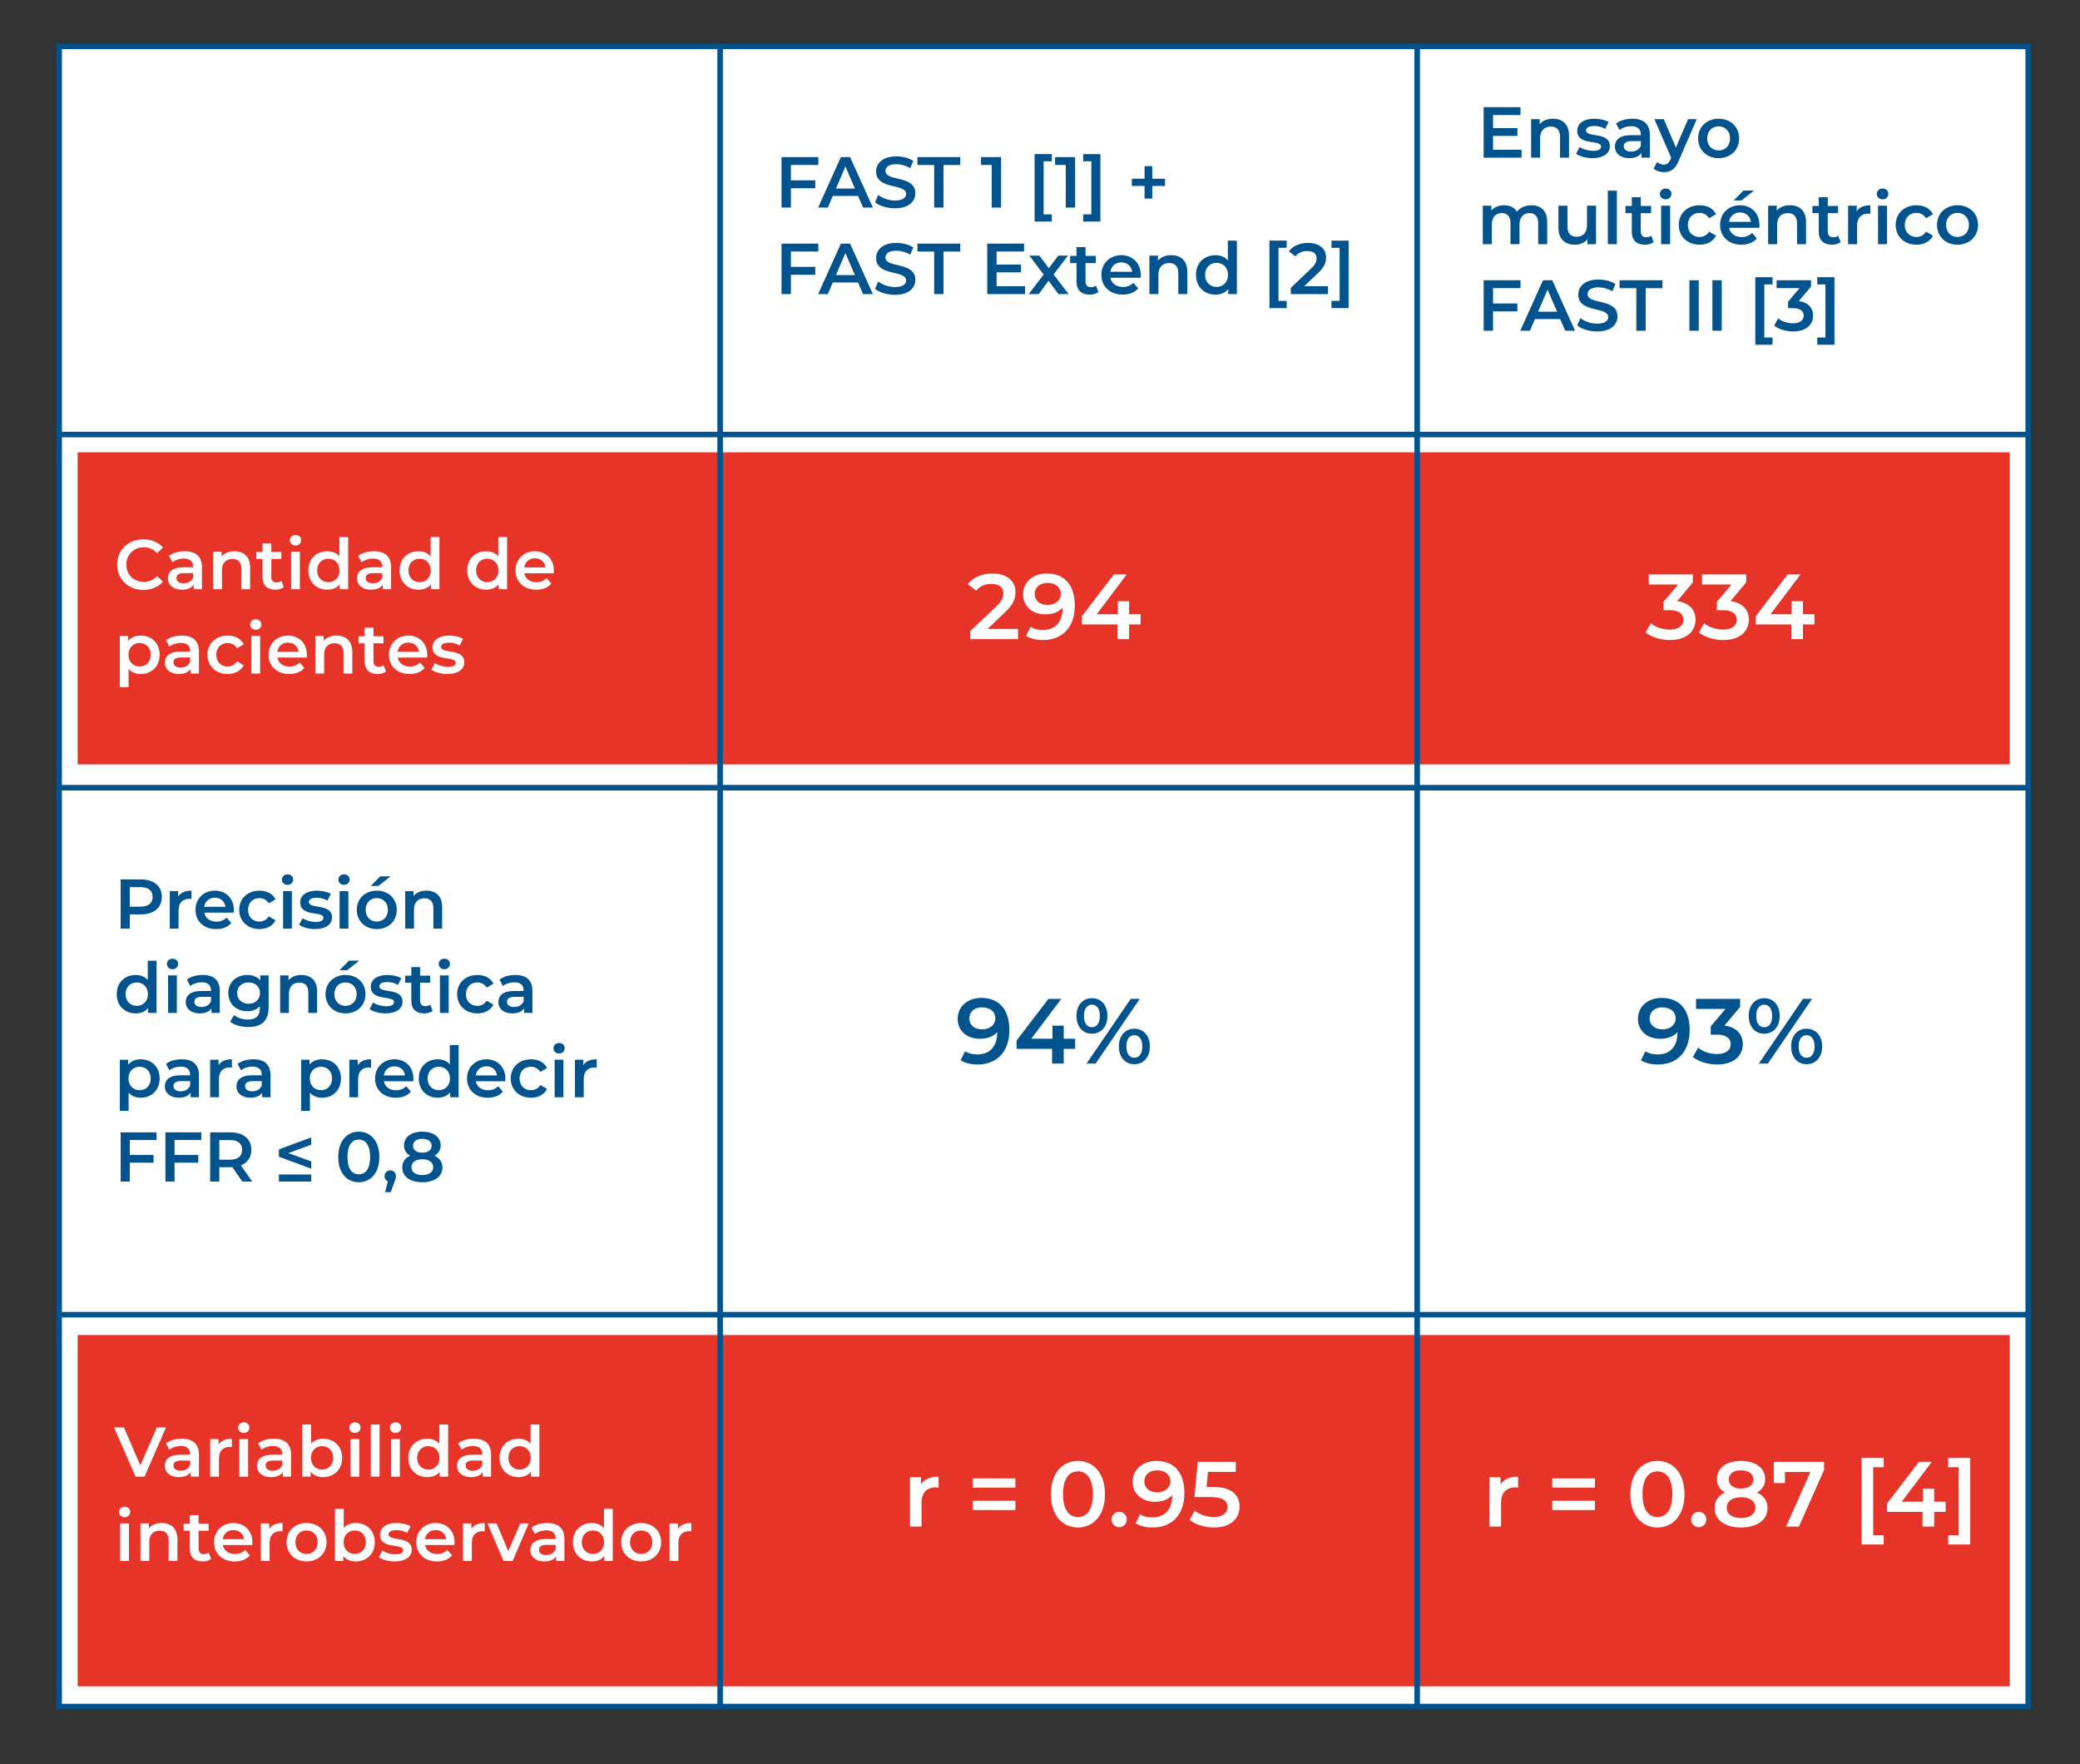 <?xml version="1.0" encoding="UTF-8"?>
<!-- Generator: Adobe Illustrator 27.3.1, SVG Export Plug-In . SVG Version: 6.00 Build 0)  -->
<svg xmlns="http://www.w3.org/2000/svg" xmlns:xlink="http://www.w3.org/1999/xlink" version="1.1" id="Layer_1" x="0px" y="0px" viewBox="0 0 1125 954" xml:space="preserve">
<rect x="0" y="0" width="1125" height="954" fill="#333333" stroke="none"/>
<g>
	<rect x="32" y="25.078" fill="#FFFFFF" stroke="#00538D" stroke-width="3" stroke-miterlimit="10" width="1065" height="897.843"></rect>
	<rect x="42" y="722" fill="#E63429" width="1045" height="190"></rect>
	<rect x="42" y="244.615" fill="#E63429" width="1045" height="168.77"></rect>
	<line fill="none" stroke="#00538D" stroke-width="3" stroke-miterlimit="10" x1="389.5" y1="25.5" x2="389.5" y2="922.5"></line>
	<line fill="none" stroke="#00538D" stroke-width="3" stroke-miterlimit="10" x1="766.5" y1="25.5" x2="766.5" y2="922.5"></line>
	<g>
		<g>
			<path fill="#00538D" d="M427.764,89.215v8.307h13.183v4.291h-13.183v10.452h-5.07V84.964h19.93v4.251H427.764z"></path>
			<path fill="#00538D" d="M464.074,105.946h-13.651l-2.691,6.318h-5.226l12.285-27.301h4.992l12.325,27.301h-5.304L464.074,105.946     z M462.396,101.968l-5.148-11.935l-5.109,11.935H462.396z"></path>
			<path fill="#00538D" d="M473.276,109.378l1.755-3.939c2.184,1.755,5.655,3.003,9.009,3.003c4.251,0,6.045-1.521,6.045-3.549     c0-5.89-16.225-2.028-16.225-12.168c0-4.407,3.51-8.151,10.999-8.151c3.276,0,6.708,0.858,9.087,2.418l-1.599,3.939     c-2.458-1.443-5.148-2.145-7.527-2.145c-4.212,0-5.928,1.638-5.928,3.705c0,5.812,16.186,2.028,16.186,12.052     c0,4.368-3.549,8.112-11.038,8.112C479.79,112.655,475.538,111.329,473.276,109.378z"></path>
			<path fill="#00538D" d="M505.256,89.254h-9.048v-4.29h23.167v4.29h-9.048v23.011h-5.07V89.254z"></path>
			<path fill="#00538D" d="M541.448,84.964v27.301h-5.07v-23.05h-5.772v-4.251H541.448z"></path>
			<path fill="#00538D" d="M559.582,83.326h9.321v3.9h-4.446v28.705h4.446v3.9h-9.321V83.326z"></path>
			<path fill="#00538D" d="M581.5,84.964v27.301h-5.07v-23.05h-5.772v-4.251H581.5z"></path>
			<path fill="#00538D" d="M585.867,119.831v-3.9h4.407V87.226h-4.407v-3.9h9.282v36.505H585.867z"></path>
			<path fill="#00538D" d="M630.132,100.564h-6.903v6.825h-4.173v-6.825h-6.903v-3.9h6.903v-6.825h4.173v6.825h6.903V100.564z"></path>
			<path fill="#00538D" d="M427.764,136.015v8.308h13.183v4.29h-13.183v10.452h-5.07v-27.301h19.93v4.251H427.764z"></path>
			<path fill="#00538D" d="M464.074,152.746h-13.651l-2.691,6.318h-5.226l12.285-27.301h4.992l12.325,27.301h-5.304L464.074,152.746     z M462.396,148.768l-5.148-11.934l-5.109,11.934H462.396z"></path>
			<path fill="#00538D" d="M473.276,156.179l1.755-3.939c2.184,1.755,5.655,3.003,9.009,3.003c4.251,0,6.045-1.521,6.045-3.549     c0-5.89-16.225-2.028-16.225-12.168c0-4.407,3.51-8.151,10.999-8.151c3.276,0,6.708,0.858,9.087,2.418l-1.599,3.939     c-2.458-1.443-5.148-2.145-7.527-2.145c-4.212,0-5.928,1.638-5.928,3.705c0,5.811,16.186,2.028,16.186,12.051     c0,4.368-3.549,8.112-11.038,8.112C479.79,159.454,475.538,158.129,473.276,156.179z"></path>
			<path fill="#00538D" d="M505.256,136.054h-9.048v-4.29h23.167v4.29h-9.048v23.011h-5.07V136.054z"></path>
			<path fill="#00538D" d="M554.436,154.813v4.251h-20.476v-27.301h19.93v4.251H539.03v7.099h13.183v4.173H539.03v7.527H554.436z"></path>
			<path fill="#00538D" d="M572.492,159.064l-5.344-7.215l-5.381,7.215h-5.382l8.112-10.569l-7.761-10.257h5.421l5.109,6.825     l5.109-6.825h5.266l-7.801,10.179l8.152,10.647H572.492z"></path>
			<path fill="#00538D" d="M594.098,157.934c-1.17,0.936-2.925,1.404-4.68,1.404c-4.563,0-7.176-2.419-7.176-7.021v-10.023h-3.433     v-3.9h3.433v-4.758h4.875v4.758h5.576v3.9h-5.576v9.906c0,2.028,1.014,3.12,2.886,3.12c1.015,0,1.989-0.273,2.729-0.858     L594.098,157.934z"></path>
			<path fill="#00538D" d="M616.914,150.211h-16.342c0.585,3.042,3.12,4.992,6.747,4.992c2.341,0,4.173-0.741,5.655-2.262     l2.613,3.003c-1.873,2.223-4.797,3.394-8.386,3.394c-6.981,0-11.505-4.485-11.505-10.687s4.562-10.647,10.764-10.647     c6.084,0,10.531,4.251,10.531,10.764C616.992,149.158,616.953,149.743,616.914,150.211z M600.533,146.974h11.817     c-0.39-3.003-2.69-5.069-5.89-5.069C603.303,141.904,601.001,143.932,600.533,146.974z"></path>
			<path fill="#00538D" d="M642.186,147.13v11.935h-4.875v-11.311c0-3.705-1.834-5.499-4.953-5.499     c-3.471,0-5.812,2.106-5.812,6.279v10.53h-4.875v-20.827h4.642v2.691c1.599-1.911,4.134-2.925,7.176-2.925     C638.48,138.004,642.186,140.851,642.186,147.13z"></path>
			<path fill="#00538D" d="M668.979,130.125v28.939h-4.68v-2.691c-1.639,1.989-4.057,2.965-6.904,2.965     c-6.045,0-10.53-4.213-10.53-10.687c0-6.475,4.485-10.647,10.53-10.647c2.691,0,5.07,0.897,6.709,2.808v-10.686H668.979z      M664.182,148.651c0-3.979-2.691-6.514-6.201-6.514c-3.511,0-6.201,2.535-6.201,6.514c0,3.978,2.69,6.513,6.201,6.513     C661.49,155.164,664.182,152.629,664.182,148.651z"></path>
			<path fill="#00538D" d="M686.604,130.125h9.322v3.9h-4.447v28.705h4.447v3.9h-9.322V130.125z"></path>
			<path fill="#00538D" d="M718.273,154.774v4.29h-20.125v-3.394l10.842-10.296c2.652-2.535,3.119-4.134,3.119-5.655     c0-2.496-1.715-3.939-5.068-3.939c-2.652,0-4.877,0.897-6.396,2.847l-3.549-2.73c2.105-2.847,5.889-4.524,10.373-4.524     c5.928,0,9.75,3.003,9.75,7.839c0,2.652-0.74,5.07-4.523,8.619l-7.293,6.942H718.273z"></path>
			<path fill="#00538D" d="M720.143,166.631v-3.9h4.408v-28.705h-4.408v-3.9h9.283v36.505H720.143z"></path>
		</g>
	</g>
	<g>
		<g>
			<path fill="#00538D" d="M822.94,81.014v4.251h-20.476V57.964h19.93v4.251h-14.859v7.099h13.183v4.173h-13.183v7.527H822.94z"></path>
			<path fill="#00538D" d="M848.642,73.33v11.935h-4.875V73.954c0-3.705-1.833-5.499-4.953-5.499c-3.472,0-5.812,2.106-5.812,6.279     v10.53h-4.875V64.438h4.641v2.691c1.6-1.911,4.135-2.925,7.177-2.925C844.937,64.204,848.642,67.051,848.642,73.33z"></path>
			<path fill="#00538D" d="M852.462,83.197l1.872-3.705c1.834,1.209,4.642,2.067,7.255,2.067c3.081,0,4.368-0.858,4.368-2.301     c0-3.979-12.871-0.234-12.871-8.542c0-3.938,3.55-6.513,9.166-6.513c2.769,0,5.928,0.663,7.8,1.794l-1.872,3.705     c-1.989-1.17-3.978-1.561-5.967-1.561c-2.964,0-4.368,0.976-4.368,2.341c0,4.212,12.87,0.468,12.87,8.619     c0,3.9-3.588,6.436-9.438,6.436C857.806,85.538,854.334,84.523,852.462,83.197z"></path>
			<path fill="#00538D" d="M892.36,73.058v12.207h-4.603v-2.535c-1.17,1.794-3.432,2.809-6.552,2.809     c-4.759,0-7.762-2.613-7.762-6.24c0-3.472,2.34-6.202,8.658-6.202h5.383v-0.312c0-2.847-1.717-4.524-5.188-4.524     c-2.34,0-4.759,0.78-6.318,2.067l-1.911-3.549c2.223-1.717,5.46-2.574,8.814-2.574C888.889,64.204,892.36,67.051,892.36,73.058z      M887.485,78.751v-2.418h-5.031c-3.315,0-4.213,1.248-4.213,2.77c0,1.755,1.482,2.886,3.979,2.886     C884.599,81.988,886.666,80.896,887.485,78.751z"></path>
			<path fill="#00538D" d="M917.71,64.438l-9.75,22.504c-1.911,4.72-4.563,6.162-8.034,6.162c-2.067,0-4.251-0.701-5.577-1.91     l1.95-3.589c0.936,0.897,2.262,1.443,3.588,1.443c1.716,0,2.73-0.819,3.666-2.886l0.352-0.819l-9.088-20.905h5.07l6.552,15.406     l6.592-15.406H917.71z"></path>
			<path fill="#00538D" d="M918.45,74.852c0-6.24,4.68-10.647,11.076-10.647c6.475,0,11.115,4.407,11.115,10.647     s-4.641,10.687-11.115,10.687C923.13,85.538,918.45,81.092,918.45,74.852z M935.728,74.852c0-3.979-2.652-6.514-6.201-6.514     c-3.51,0-6.162,2.535-6.162,6.514c0,3.978,2.652,6.513,6.162,6.513C933.075,81.364,935.728,78.829,935.728,74.852z"></path>
			<path fill="#00538D" d="M836.825,120.13v11.935h-4.875v-11.311c0-3.705-1.717-5.499-4.681-5.499c-3.198,0-5.421,2.106-5.421,6.24     v10.569h-4.875v-11.311c0-3.705-1.717-5.499-4.681-5.499c-3.237,0-5.421,2.106-5.421,6.24v10.569h-4.875v-20.827h4.641v2.652     c1.561-1.872,3.979-2.886,6.825-2.886c3.042,0,5.577,1.131,7.021,3.471c1.677-2.145,4.485-3.471,7.801-3.471     C833.314,111.004,836.825,113.851,836.825,120.13z"></path>
			<path fill="#00538D" d="M863.228,111.237v20.827h-4.642v-2.652c-1.56,1.911-4.017,2.926-6.708,2.926     c-5.343,0-8.971-2.926-8.971-9.205v-11.896h4.876v11.232c0,3.783,1.794,5.577,4.875,5.577c3.393,0,5.694-2.105,5.694-6.279     v-10.53H863.228z"></path>
			<path fill="#00538D" d="M869.623,103.125h4.875v28.939h-4.875V103.125z"></path>
			<path fill="#00538D" d="M894.426,130.934c-1.17,0.936-2.925,1.404-4.68,1.404c-4.563,0-7.177-2.419-7.177-7.021v-10.023h-3.432     v-3.9h3.432v-4.758h4.875v4.758h5.577v3.9h-5.577v9.906c0,2.028,1.015,3.12,2.887,3.12c1.014,0,1.988-0.273,2.729-0.858     L894.426,130.934z"></path>
			<path fill="#00538D" d="M897.779,104.881c0-1.639,1.326-2.926,3.12-2.926s3.12,1.209,3.12,2.809c0,1.716-1.287,3.042-3.12,3.042     C899.105,107.806,897.779,106.519,897.779,104.881z M898.442,111.237h4.875v20.827h-4.875V111.237z"></path>
			<path fill="#00538D" d="M907.996,121.651c0-6.24,4.681-10.647,11.271-10.647c4.057,0,7.294,1.677,8.893,4.836l-3.744,2.184     c-1.248-1.988-3.12-2.886-5.188-2.886c-3.588,0-6.317,2.496-6.317,6.514c0,4.056,2.729,6.513,6.317,6.513     c2.067,0,3.939-0.896,5.188-2.886l3.744,2.184c-1.599,3.12-4.836,4.876-8.893,4.876     C912.677,132.338,907.996,127.892,907.996,121.651z"></path>
			<path fill="#00538D" d="M951.561,123.211h-16.342c0.585,3.042,3.12,4.992,6.747,4.992c2.341,0,4.174-0.741,5.655-2.262     l2.613,3.003c-1.872,2.223-4.797,3.394-8.386,3.394c-6.98,0-11.505-4.485-11.505-10.687s4.563-10.647,10.765-10.647     c6.084,0,10.53,4.251,10.53,10.764C951.639,122.158,951.6,122.743,951.561,123.211z M935.18,119.974h11.817     c-0.39-3.003-2.69-5.069-5.889-5.069C937.949,114.904,935.647,116.932,935.18,119.974z M941.927,108.391h-4.212l5.266-5.344     h5.732L941.927,108.391z"></path>
			<path fill="#00538D" d="M976.832,120.13v11.935h-4.875v-11.311c0-3.705-1.833-5.499-4.953-5.499     c-3.471,0-5.812,2.106-5.812,6.279v10.53h-4.875v-20.827h4.642v2.691c1.599-1.911,4.134-2.925,7.176-2.925     C973.127,111.004,976.832,113.851,976.832,120.13z"></path>
			<path fill="#00538D" d="M995.552,130.934c-1.17,0.936-2.925,1.404-4.68,1.404c-4.563,0-7.177-2.419-7.177-7.021v-10.023h-3.432     v-3.9h3.432v-4.758h4.875v4.758h5.577v3.9h-5.577v9.906c0,2.028,1.015,3.12,2.887,3.12c1.014,0,1.988-0.273,2.729-0.858     L995.552,130.934z"></path>
			<path fill="#00538D" d="M1011.619,111.004v4.641c-0.429-0.078-0.779-0.117-1.131-0.117c-3.705,0-6.045,2.185-6.045,6.436v10.102     h-4.875v-20.827h4.641v3.042C1005.613,112.096,1008.148,111.004,1011.619,111.004z"></path>
			<path fill="#00538D" d="M1015.091,104.881c0-1.639,1.326-2.926,3.12-2.926s3.12,1.209,3.12,2.809c0,1.716-1.287,3.042-3.12,3.042     C1016.417,107.806,1015.091,106.519,1015.091,104.881z M1015.754,111.237h4.875v20.827h-4.875V111.237z"></path>
			<path fill="#00538D" d="M1025.308,121.651c0-6.24,4.681-10.647,11.271-10.647c4.057,0,7.294,1.677,8.893,4.836l-3.744,2.184     c-1.248-1.988-3.12-2.886-5.188-2.886c-3.588,0-6.317,2.496-6.317,6.514c0,4.056,2.729,6.513,6.317,6.513     c2.067,0,3.939-0.896,5.188-2.886l3.744,2.184c-1.599,3.12-4.836,4.876-8.893,4.876     C1029.988,132.338,1025.308,127.892,1025.308,121.651z"></path>
			<path fill="#00538D" d="M1047.654,121.651c0-6.24,4.681-10.647,11.077-10.647c6.474,0,11.115,4.407,11.115,10.647     s-4.642,10.687-11.115,10.687C1052.335,132.338,1047.654,127.892,1047.654,121.651z M1064.933,121.651     c0-3.979-2.652-6.514-6.201-6.514c-3.511,0-6.162,2.535-6.162,6.514c0,3.978,2.651,6.513,6.162,6.513     C1062.28,128.164,1064.933,125.629,1064.933,121.651z"></path>
			<path fill="#00538D" d="M807.535,155.814v8.308h13.183v4.29h-13.183v10.452h-5.07v-27.301h19.93v4.251H807.535z"></path>
			<path fill="#00538D" d="M843.845,172.546h-13.651l-2.69,6.318h-5.227l12.285-27.301h4.992l12.325,27.301h-5.305L843.845,172.546z      M842.167,168.568l-5.148-11.935l-5.108,11.935H842.167z"></path>
			<path fill="#00538D" d="M853.047,175.979l1.755-3.939c2.185,1.755,5.655,3.003,9.01,3.003c4.251,0,6.045-1.521,6.045-3.549     c0-5.89-16.225-2.028-16.225-12.169c0-4.407,3.511-8.151,10.999-8.151c3.275,0,6.708,0.858,9.087,2.419l-1.599,3.938     c-2.458-1.442-5.148-2.145-7.527-2.145c-4.213,0-5.929,1.638-5.929,3.705c0,5.811,16.186,2.027,16.186,12.051     c0,4.368-3.549,8.112-11.037,8.112C859.561,179.254,855.309,177.928,853.047,175.979z"></path>
			<path fill="#00538D" d="M885.027,155.854h-9.048v-4.29h23.166v4.29h-9.048v23.011h-5.07V155.854z"></path>
			<path fill="#00538D" d="M913.73,151.563h5.07v27.301h-5.07V151.563z"></path>
			<path fill="#00538D" d="M926.171,151.563h5.07v27.301h-5.07V151.563z"></path>
			<path fill="#00538D" d="M949.375,149.925h9.321v3.9h-4.446v28.705h4.446v3.9h-9.321V149.925z"></path>
			<path fill="#00538D" d="M980.652,170.674c0,4.603-3.471,8.58-10.803,8.58c-3.861,0-7.723-1.17-10.258-3.159l2.185-3.938     c1.95,1.638,4.914,2.69,7.995,2.69c3.627,0,5.772-1.599,5.772-4.134c0-2.457-1.794-4.056-5.929-4.056h-2.496v-3.472l6.201-7.371     h-12.402v-4.251h18.604v3.393l-6.63,7.879C978.04,163.498,980.652,166.579,980.652,170.674z"></path>
			<path fill="#00538D" d="M982.913,186.431v-3.9h4.407v-28.705h-4.407v-3.9h9.282v36.506H982.913z"></path>
		</g>
	</g>
	<line fill="#FFFFFF" stroke="#00538D" stroke-width="3" stroke-miterlimit="10" x1="32" y1="235" x2="1097" y2="235"></line>
	<g>
		<g>
			<path fill="#FFFFFF" d="M63.365,305.35c0-7.941,6.079-13.678,14.248-13.678c4.332,0,8.055,1.558,10.525,4.445l-3.192,3.001     c-1.938-2.089-4.331-3.115-7.105-3.115c-5.509,0-9.499,3.875-9.499,9.347s3.99,9.347,9.499,9.347     c2.774,0,5.167-1.026,7.105-3.154l3.192,3.04c-2.47,2.888-6.193,4.445-10.562,4.445C69.444,319.027,63.365,313.29,63.365,305.35z     "></path>
			<path fill="#FFFFFF" d="M109.228,306.755v11.892h-4.483v-2.47c-1.14,1.748-3.344,2.735-6.383,2.735     c-4.635,0-7.561-2.545-7.561-6.079c0-3.382,2.28-6.042,8.435-6.042h5.243v-0.304c0-2.773-1.671-4.407-5.053-4.407     c-2.28,0-4.635,0.76-6.155,2.014l-1.862-3.458c2.166-1.672,5.319-2.508,8.586-2.508     C105.846,298.13,109.228,300.904,109.228,306.755z M104.479,312.302v-2.355h-4.901c-3.229,0-4.103,1.216-4.103,2.698     c0,1.709,1.444,2.812,3.875,2.812C101.667,315.456,103.681,314.392,104.479,312.302z"></path>
			<path fill="#FFFFFF" d="M135.295,307.021v11.626h-4.75v-11.019c0-3.609-1.786-5.357-4.825-5.357     c-3.381,0-5.661,2.052-5.661,6.117v10.258h-4.749v-20.289h4.521v2.622c1.558-1.862,4.027-2.85,6.991-2.85     C131.686,298.13,135.295,300.904,135.295,307.021z"></path>
			<path fill="#FFFFFF" d="M153.536,317.546c-1.14,0.911-2.849,1.367-4.559,1.367c-4.445,0-6.991-2.355-6.991-6.839v-9.764h-3.343     v-3.8h3.343v-4.635h4.75v4.635h5.433v3.8h-5.433v9.65c0,1.976,0.988,3.04,2.812,3.04c0.988,0,1.938-0.266,2.66-0.836     L153.536,317.546z"></path>
			<path fill="#FFFFFF" d="M156.806,292.166c0-1.596,1.292-2.85,3.04-2.85c1.748,0,3.04,1.178,3.04,2.735     c0,1.672-1.254,2.964-3.04,2.964C158.098,295.015,156.806,293.761,156.806,292.166z M157.452,298.358h4.749v20.289h-4.749     V298.358z"></path>
			<path fill="#FFFFFF" d="M188.305,290.456v28.192h-4.56v-2.622c-1.596,1.938-3.951,2.888-6.725,2.888     c-5.889,0-10.258-4.103-10.258-10.41s4.369-10.373,10.258-10.373c2.622,0,4.939,0.874,6.535,2.736v-10.411H188.305z      M183.631,308.503c0-3.875-2.622-6.345-6.042-6.345c-3.419,0-6.041,2.47-6.041,6.345s2.622,6.345,6.041,6.345     C181.01,314.848,183.631,312.378,183.631,308.503z"></path>
			<path fill="#FFFFFF" d="M211.523,306.755v11.892h-4.483v-2.47c-1.14,1.748-3.344,2.735-6.383,2.735     c-4.635,0-7.561-2.545-7.561-6.079c0-3.382,2.28-6.042,8.435-6.042h5.243v-0.304c0-2.773-1.671-4.407-5.053-4.407     c-2.28,0-4.635,0.76-6.155,2.014l-1.862-3.458c2.166-1.672,5.319-2.508,8.586-2.508     C208.141,298.13,211.523,300.904,211.523,306.755z M206.773,312.302v-2.355h-4.901c-3.229,0-4.103,1.216-4.103,2.698     c0,1.709,1.444,2.812,3.875,2.812C203.962,315.456,205.976,314.392,206.773,312.302z"></path>
			<path fill="#FFFFFF" d="M237.666,290.456v28.192h-4.56v-2.622c-1.596,1.938-3.951,2.888-6.725,2.888     c-5.889,0-10.258-4.103-10.258-10.41s4.369-10.373,10.258-10.373c2.622,0,4.939,0.874,6.535,2.736v-10.411H237.666z      M232.993,308.503c0-3.875-2.622-6.345-6.042-6.345c-3.419,0-6.041,2.47-6.041,6.345s2.622,6.345,6.041,6.345     C230.371,314.848,232.993,312.378,232.993,308.503z"></path>
			<path fill="#FFFFFF" d="M274.259,290.456v28.192h-4.56v-2.622c-1.596,1.938-3.951,2.888-6.725,2.888     c-5.889,0-10.258-4.103-10.258-10.41s4.369-10.373,10.258-10.373c2.622,0,4.939,0.874,6.535,2.736v-10.411H274.259z      M269.586,308.503c0-3.875-2.622-6.345-6.042-6.345c-3.419,0-6.041,2.47-6.041,6.345s2.622,6.345,6.041,6.345     C266.964,314.848,269.586,312.378,269.586,308.503z"></path>
			<path fill="#FFFFFF" d="M299.491,310.023h-15.92c0.57,2.963,3.04,4.863,6.573,4.863c2.28,0,4.065-0.722,5.509-2.204l2.545,2.925     c-1.824,2.166-4.673,3.306-8.168,3.306c-6.801,0-11.208-4.369-11.208-10.41s4.445-10.373,10.486-10.373     c5.927,0,10.258,4.142,10.258,10.487C299.567,308.997,299.529,309.567,299.491,310.023z M283.534,306.869h11.512     c-0.38-2.925-2.622-4.939-5.737-4.939C286.231,301.93,283.989,303.906,283.534,306.869z"></path>
			<path fill="#FFFFFF" d="M86.351,354.103c0,6.307-4.369,10.41-10.296,10.41c-2.583,0-4.863-0.874-6.497-2.735v9.841h-4.749v-27.66     h4.521v2.659c1.596-1.938,3.952-2.887,6.725-2.887C81.982,343.73,86.351,347.834,86.351,354.103z M81.526,354.103     c0-3.875-2.583-6.345-6.003-6.345s-6.041,2.47-6.041,6.345s2.622,6.345,6.041,6.345S81.526,357.978,81.526,354.103z"></path>
			<path fill="#FFFFFF" d="M107.594,352.354v11.893h-4.483v-2.47c-1.14,1.748-3.344,2.735-6.383,2.735     c-4.635,0-7.561-2.545-7.561-6.079c0-3.381,2.28-6.041,8.435-6.041h5.243v-0.304c0-2.773-1.671-4.407-5.053-4.407     c-2.28,0-4.635,0.76-6.155,2.014l-1.862-3.458c2.166-1.671,5.319-2.507,8.586-2.507     C104.212,343.73,107.594,346.504,107.594,352.354z M102.845,357.902v-2.356h-4.901c-3.229,0-4.103,1.216-4.103,2.698     c0,1.71,1.444,2.812,3.875,2.812C100.033,361.056,102.047,359.992,102.845,357.902z"></path>
			<path fill="#FFFFFF" d="M112.194,354.103c0-6.079,4.559-10.372,10.98-10.372c3.951,0,7.105,1.634,8.663,4.711l-3.647,2.128     c-1.216-1.938-3.04-2.812-5.053-2.812c-3.496,0-6.155,2.432-6.155,6.345c0,3.951,2.66,6.345,6.155,6.345     c2.014,0,3.837-0.873,5.053-2.812l3.647,2.128c-1.558,3.04-4.711,4.749-8.663,4.749     C116.753,364.513,112.194,360.182,112.194,354.103z"></path>
			<path fill="#FFFFFF" d="M135.298,337.765c0-1.596,1.292-2.85,3.04-2.85c1.748,0,3.04,1.178,3.04,2.736     c0,1.671-1.254,2.963-3.04,2.963C136.589,340.614,135.298,339.36,135.298,337.765z M135.944,343.958h4.749v20.289h-4.749V343.958     z"></path>
			<path fill="#FFFFFF" d="M165.922,355.622h-15.92c0.57,2.964,3.04,4.863,6.573,4.863c2.28,0,4.065-0.722,5.509-2.203l2.545,2.925     c-1.824,2.166-4.673,3.306-8.168,3.306c-6.801,0-11.208-4.369-11.208-10.41s4.445-10.372,10.486-10.372     c5.927,0,10.259,4.141,10.259,10.486C165.999,354.597,165.96,355.166,165.922,355.622z M149.965,352.469h11.512     c-0.38-2.926-2.622-4.939-5.737-4.939C152.662,347.529,150.42,349.505,149.965,352.469z"></path>
			<path fill="#FFFFFF" d="M190.546,352.621v11.626h-4.75v-11.019c0-3.609-1.786-5.357-4.825-5.357     c-3.381,0-5.661,2.052-5.661,6.117v10.259h-4.749v-20.289h4.521v2.622c1.558-1.862,4.027-2.85,6.991-2.85     C186.937,343.73,190.546,346.504,190.546,352.621z"></path>
			<path fill="#FFFFFF" d="M208.787,363.146c-1.14,0.911-2.85,1.367-4.559,1.367c-4.445,0-6.991-2.355-6.991-6.839v-9.765h-3.343     v-3.799h3.343v-4.636h4.75v4.636h5.433v3.799h-5.433v9.651c0,1.976,0.988,3.039,2.812,3.039c0.988,0,1.938-0.266,2.66-0.836     L208.787,363.146z"></path>
			<path fill="#FFFFFF" d="M231.016,355.622h-15.92c0.57,2.964,3.04,4.863,6.573,4.863c2.28,0,4.065-0.722,5.509-2.203l2.545,2.925     c-1.824,2.166-4.673,3.306-8.168,3.306c-6.801,0-11.208-4.369-11.208-10.41s4.445-10.372,10.486-10.372     c5.927,0,10.259,4.141,10.259,10.486C231.092,354.597,231.054,355.166,231.016,355.622z M215.059,352.469h11.512     c-0.38-2.926-2.622-4.939-5.737-4.939C217.756,347.529,215.514,349.505,215.059,352.469z"></path>
			<path fill="#FFFFFF" d="M233.337,362.233l1.824-3.609c1.786,1.178,4.521,2.014,7.067,2.014c3.001,0,4.255-0.836,4.255-2.242     c0-3.875-12.538-0.228-12.538-8.32c0-3.838,3.458-6.345,8.929-6.345c2.698,0,5.775,0.646,7.599,1.747l-1.823,3.609     c-1.938-1.14-3.875-1.52-5.813-1.52c-2.888,0-4.255,0.95-4.255,2.28c0,4.103,12.538,0.455,12.538,8.396     c0,3.799-3.495,6.269-9.194,6.269C238.542,364.513,235.161,363.525,233.337,362.233z"></path>
		</g>
	</g>
	<line fill="#FFFFFF" stroke="#00538D" stroke-width="3" stroke-miterlimit="10" x1="32" y1="426" x2="1097" y2="426"></line>
	<g>
		<g>
			<path fill="#00538D" d="M87.529,485.061c0,5.851-4.331,9.46-11.322,9.46h-6.003v7.675h-4.939V475.6h10.942     C83.198,475.6,87.529,479.172,87.529,485.061z M82.552,485.061c0-3.344-2.242-5.281-6.573-5.281h-5.775v10.562h5.775     C80.31,490.342,82.552,488.404,82.552,485.061z"></path>
			<path fill="#00538D" d="M103.567,481.679v4.521c-0.418-0.076-0.76-0.114-1.102-0.114c-3.609,0-5.889,2.127-5.889,6.269v9.84     h-4.749v-20.289h4.521v2.964C97.716,482.743,100.185,481.679,103.567,481.679z"></path>
			<path fill="#00538D" d="M126.404,493.572h-15.92c0.57,2.963,3.04,4.863,6.573,4.863c2.28,0,4.065-0.722,5.509-2.204l2.545,2.926     c-1.824,2.166-4.673,3.306-8.168,3.306c-6.801,0-11.208-4.37-11.208-10.411s4.445-10.373,10.486-10.373     c5.927,0,10.259,4.142,10.259,10.487C126.48,492.546,126.442,493.116,126.404,493.572z M110.446,490.418h11.512     c-0.38-2.925-2.622-4.939-5.737-4.939C113.144,485.479,110.902,487.455,110.446,490.418z"></path>
			<path fill="#00538D" d="M129.371,492.052c0-6.079,4.559-10.373,10.98-10.373c3.951,0,7.105,1.634,8.663,4.711l-3.647,2.128     c-1.216-1.938-3.04-2.812-5.053-2.812c-3.496,0-6.155,2.432-6.155,6.345c0,3.952,2.66,6.345,6.155,6.345     c2.014,0,3.837-0.874,5.053-2.812l3.647,2.127c-1.558,3.04-4.711,4.75-8.663,4.75     C133.93,502.462,129.371,498.131,129.371,492.052z"></path>
			<path fill="#00538D" d="M152.474,475.714c0-1.596,1.292-2.85,3.04-2.85c1.748,0,3.04,1.178,3.04,2.735     c0,1.672-1.254,2.964-3.04,2.964C153.766,478.564,152.474,477.31,152.474,475.714z M153.12,481.907h4.749v20.289h-4.749V481.907z     "></path>
			<path fill="#00538D" d="M161.784,500.183l1.824-3.609c1.786,1.178,4.521,2.014,7.067,2.014c3.001,0,4.255-0.836,4.255-2.242     c0-3.875-12.538-0.228-12.538-8.321c0-3.837,3.458-6.345,8.929-6.345c2.698,0,5.775,0.646,7.599,1.748l-1.824,3.609     c-1.938-1.14-3.875-1.52-5.813-1.52c-2.888,0-4.255,0.95-4.255,2.28c0,4.104,12.538,0.456,12.538,8.397     c0,3.799-3.495,6.269-9.194,6.269C166.989,502.462,163.607,501.475,161.784,500.183z"></path>
			<path fill="#00538D" d="M183.026,475.714c0-1.596,1.292-2.85,3.04-2.85c1.748,0,3.04,1.178,3.04,2.735     c0,1.672-1.254,2.964-3.04,2.964C184.317,478.564,183.026,477.31,183.026,475.714z M183.672,481.907h4.749v20.289h-4.749V481.907     z"></path>
			<path fill="#00538D" d="M192.981,492.052c0-6.079,4.559-10.373,10.791-10.373c6.307,0,10.828,4.293,10.828,10.373     s-4.521,10.411-10.828,10.411C197.541,502.462,192.981,498.131,192.981,492.052z M209.813,492.052     c0-3.875-2.583-6.345-6.041-6.345c-3.42,0-6.003,2.47-6.003,6.345s2.583,6.345,6.003,6.345     C207.229,498.397,209.813,495.927,209.813,492.052z M205.671,473.929h5.585l-6.611,5.205h-4.103L205.671,473.929z"></path>
			<path fill="#00538D" d="M239.147,490.57v11.626h-4.75v-11.019c0-3.609-1.786-5.357-4.825-5.357c-3.381,0-5.661,2.052-5.661,6.117     v10.258h-4.749v-20.289h4.521v2.622c1.558-1.862,4.027-2.85,6.991-2.85C235.538,481.679,239.147,484.453,239.147,490.57z"></path>
			<path fill="#00538D" d="M84.68,519.604v28.192h-4.56v-2.622c-1.596,1.938-3.951,2.888-6.725,2.888     c-5.889,0-10.258-4.104-10.258-10.41s4.369-10.373,10.258-10.373c2.622,0,4.939,0.874,6.535,2.736v-10.411H84.68z      M80.006,537.651c0-3.875-2.622-6.345-6.042-6.345c-3.419,0-6.041,2.47-6.041,6.345s2.622,6.345,6.041,6.345     C77.385,543.996,80.006,541.526,80.006,537.651z"></path>
			<path fill="#00538D" d="M90.269,521.314c0-1.596,1.292-2.85,3.04-2.85c1.748,0,3.04,1.178,3.04,2.735     c0,1.672-1.254,2.964-3.04,2.964C91.56,524.164,90.269,522.91,90.269,521.314z M90.915,527.507h4.749v20.289h-4.749V527.507z"></path>
			<path fill="#00538D" d="M118.879,535.903v11.893h-4.483v-2.47c-1.14,1.748-3.344,2.735-6.383,2.735     c-4.635,0-7.561-2.545-7.561-6.079c0-3.381,2.28-6.041,8.435-6.041h5.243v-0.304c0-2.773-1.671-4.407-5.053-4.407     c-2.28,0-4.635,0.76-6.155,2.014l-1.862-3.458c2.166-1.672,5.319-2.508,8.586-2.508     C115.498,527.279,118.879,530.053,118.879,535.903z M114.13,541.451v-2.356h-4.901c-3.229,0-4.103,1.216-4.103,2.698     c0,1.71,1.444,2.812,3.875,2.812C111.318,544.604,113.332,543.541,114.13,541.451z"></path>
			<path fill="#00538D" d="M145.288,527.507v17.212c0,7.37-3.837,10.714-10.942,10.714c-3.799,0-7.561-0.987-9.878-2.888     l2.128-3.571c1.786,1.481,4.673,2.432,7.485,2.432c4.483,0,6.459-2.052,6.459-6.155v-1.063c-1.672,1.823-4.065,2.697-6.801,2.697     c-5.813,0-10.258-3.951-10.258-9.84c0-5.89,4.445-9.765,10.258-9.765c2.85,0,5.357,0.912,7.029,2.926v-2.698H145.288z      M140.615,537.044c0-3.42-2.583-5.737-6.155-5.737c-3.61,0-6.193,2.317-6.193,5.737c0,3.457,2.583,5.812,6.193,5.812     C138.031,542.856,140.615,540.501,140.615,537.044z"></path>
			<path fill="#00538D" d="M171.508,536.17v11.626h-4.75v-11.019c0-3.609-1.786-5.357-4.825-5.357c-3.381,0-5.661,2.052-5.661,6.117     v10.259h-4.749v-20.289h4.521v2.622c1.558-1.862,4.027-2.85,6.991-2.85C167.898,527.279,171.508,530.053,171.508,536.17z"></path>
			<path fill="#00538D" d="M176.07,537.651c0-6.079,4.559-10.373,10.791-10.373c6.307,0,10.828,4.293,10.828,10.373     s-4.521,10.41-10.828,10.41C180.629,548.062,176.07,543.73,176.07,537.651z M192.902,537.651c0-3.875-2.583-6.345-6.041-6.345     c-3.42,0-6.003,2.47-6.003,6.345s2.583,6.345,6.003,6.345C190.318,543.996,192.902,541.526,192.902,537.651z M188.76,519.528     h5.585l-6.611,5.205h-4.103L188.76,519.528z"></path>
			<path fill="#00538D" d="M199.934,545.782l1.824-3.609c1.786,1.178,4.521,2.014,7.067,2.014c3.001,0,4.255-0.836,4.255-2.242     c0-3.875-12.538-0.228-12.538-8.32c0-3.837,3.458-6.345,8.929-6.345c2.698,0,5.775,0.646,7.599,1.748l-1.824,3.609     c-1.938-1.14-3.875-1.52-5.813-1.52c-2.888,0-4.255,0.95-4.255,2.28c0,4.103,12.538,0.455,12.538,8.396     c0,3.799-3.495,6.269-9.194,6.269C205.139,548.062,201.758,547.074,199.934,545.782z"></path>
			<path fill="#00538D" d="M234.018,546.694c-1.14,0.911-2.849,1.367-4.559,1.367c-4.445,0-6.991-2.355-6.991-6.839v-9.765h-3.343     v-3.799h3.343v-4.635h4.75v4.635h5.433v3.799h-5.433v9.651c0,1.976,0.988,3.039,2.812,3.039c0.988,0,1.938-0.266,2.66-0.836     L234.018,546.694z"></path>
			<path fill="#00538D" d="M237.288,521.314c0-1.596,1.292-2.85,3.04-2.85c1.748,0,3.04,1.178,3.04,2.735     c0,1.672-1.254,2.964-3.04,2.964C238.579,524.164,237.288,522.91,237.288,521.314z M237.934,527.507h4.749v20.289h-4.749V527.507     z"></path>
			<path fill="#00538D" d="M247.243,537.651c0-6.079,4.559-10.373,10.98-10.373c3.951,0,7.105,1.634,8.663,4.711l-3.647,2.128     c-1.216-1.938-3.04-2.812-5.053-2.812c-3.496,0-6.155,2.432-6.155,6.345c0,3.951,2.66,6.345,6.155,6.345     c2.014,0,3.837-0.873,5.053-2.812l3.647,2.128c-1.558,3.04-4.711,4.749-8.663,4.749     C251.802,548.062,247.243,543.73,247.243,537.651z"></path>
			<path fill="#00538D" d="M287.977,535.903v11.893h-4.483v-2.47c-1.14,1.748-3.344,2.735-6.383,2.735     c-4.635,0-7.561-2.545-7.561-6.079c0-3.381,2.279-6.041,8.435-6.041h5.243v-0.304c0-2.773-1.672-4.407-5.053-4.407     c-2.28,0-4.635,0.76-6.155,2.014l-1.862-3.458c2.166-1.672,5.319-2.508,8.586-2.508     C284.595,527.279,287.977,530.053,287.977,535.903z M283.227,541.451v-2.356h-4.901c-3.229,0-4.103,1.216-4.103,2.698     c0,1.71,1.444,2.812,3.875,2.812C280.416,544.604,282.429,543.541,283.227,541.451z"></path>
			<path fill="#00538D" d="M86.351,583.252c0,6.307-4.369,10.41-10.296,10.41c-2.583,0-4.863-0.873-6.497-2.735v9.841h-4.749v-27.66     h4.521v2.66c1.596-1.938,3.952-2.888,6.725-2.888C81.982,572.88,86.351,576.982,86.351,583.252z M81.526,583.252     c0-3.875-2.583-6.345-6.003-6.345s-6.041,2.47-6.041,6.345s2.622,6.345,6.041,6.345S81.526,587.127,81.526,583.252z"></path>
			<path fill="#00538D" d="M107.594,581.504v11.893h-4.483v-2.47c-1.14,1.748-3.344,2.735-6.383,2.735     c-4.635,0-7.561-2.545-7.561-6.079c0-3.381,2.28-6.041,8.435-6.041h5.243v-0.304c0-2.773-1.671-4.407-5.053-4.407     c-2.28,0-4.635,0.76-6.155,2.014l-1.862-3.458c2.166-1.671,5.319-2.507,8.586-2.507     C104.212,572.88,107.594,575.653,107.594,581.504z M102.845,587.052v-2.356h-4.901c-3.229,0-4.103,1.216-4.103,2.698     c0,1.71,1.444,2.812,3.875,2.812C100.033,590.205,102.047,589.141,102.845,587.052z"></path>
			<path fill="#00538D" d="M125.417,572.88v4.521c-0.418-0.075-0.76-0.113-1.102-0.113c-3.609,0-5.889,2.127-5.889,6.269v9.841     h-4.749v-20.289h4.521v2.964C119.565,573.943,122.035,572.88,125.417,572.88z"></path>
			<path fill="#00538D" d="M146.316,581.504v11.893h-4.483v-2.47c-1.14,1.748-3.344,2.735-6.383,2.735     c-4.635,0-7.561-2.545-7.561-6.079c0-3.381,2.28-6.041,8.435-6.041h5.243v-0.304c0-2.773-1.671-4.407-5.053-4.407     c-2.28,0-4.635,0.76-6.155,2.014l-1.862-3.458c2.166-1.671,5.319-2.507,8.586-2.507     C142.934,572.88,146.316,575.653,146.316,581.504z M141.566,587.052v-2.356h-4.901c-3.229,0-4.103,1.216-4.103,2.698     c0,1.71,1.444,2.812,3.875,2.812C138.755,590.205,140.769,589.141,141.566,587.052z"></path>
			<path fill="#00538D" d="M184.428,583.252c0,6.307-4.369,10.41-10.296,10.41c-2.583,0-4.863-0.873-6.497-2.735v9.841h-4.749     v-27.66h4.521v2.66c1.596-1.938,3.952-2.888,6.725-2.888C180.059,572.88,184.428,576.982,184.428,583.252z M179.603,583.252     c0-3.875-2.583-6.345-6.003-6.345s-6.041,2.47-6.041,6.345s2.622,6.345,6.041,6.345S179.603,587.127,179.603,583.252z"></path>
			<path fill="#00538D" d="M200.693,572.88v4.521c-0.418-0.075-0.76-0.113-1.102-0.113c-3.609,0-5.889,2.127-5.889,6.269v9.841     h-4.749v-20.289h4.521v2.964C194.842,573.943,197.312,572.88,200.693,572.88z"></path>
			<path fill="#00538D" d="M223.531,584.771h-15.92c0.57,2.964,3.04,4.863,6.573,4.863c2.28,0,4.065-0.722,5.509-2.203l2.545,2.926     c-1.824,2.165-4.673,3.305-8.168,3.305c-6.801,0-11.208-4.369-11.208-10.41s4.445-10.372,10.486-10.372     c5.927,0,10.259,4.141,10.259,10.486C223.607,583.746,223.569,584.315,223.531,584.771z M207.573,581.618h11.512     c-0.38-2.926-2.622-4.939-5.737-4.939C210.271,576.679,208.029,578.654,207.573,581.618z"></path>
			<path fill="#00538D" d="M248.041,565.205v28.191h-4.56v-2.622c-1.596,1.938-3.951,2.888-6.725,2.888     c-5.889,0-10.258-4.104-10.258-10.41s4.369-10.372,10.258-10.372c2.622,0,4.939,0.873,6.535,2.735v-10.41H248.041z      M243.367,583.252c0-3.875-2.622-6.345-6.042-6.345c-3.419,0-6.041,2.47-6.041,6.345s2.622,6.345,6.041,6.345     C240.746,589.597,243.367,587.127,243.367,583.252z"></path>
			<path fill="#00538D" d="M273.272,584.771h-15.92c0.57,2.964,3.04,4.863,6.573,4.863c2.28,0,4.065-0.722,5.509-2.203l2.545,2.926     c-1.824,2.165-4.673,3.305-8.168,3.305c-6.801,0-11.208-4.369-11.208-10.41s4.445-10.372,10.486-10.372     c5.927,0,10.258,4.141,10.258,10.486C273.348,583.746,273.311,584.315,273.272,584.771z M257.315,581.618h11.512     c-0.38-2.926-2.622-4.939-5.737-4.939C260.012,576.679,257.771,578.654,257.315,581.618z"></path>
			<path fill="#00538D" d="M276.239,583.252c0-6.079,4.559-10.372,10.98-10.372c3.951,0,7.105,1.634,8.663,4.711l-3.647,2.128     c-1.216-1.938-3.04-2.812-5.053-2.812c-3.496,0-6.155,2.432-6.155,6.345c0,3.951,2.66,6.345,6.155,6.345     c2.014,0,3.837-0.873,5.053-2.812l3.647,2.128c-1.558,3.04-4.711,4.749-8.663,4.749     C280.798,593.662,276.239,589.331,276.239,583.252z"></path>
			<path fill="#00538D" d="M299.343,566.914c0-1.596,1.292-2.85,3.04-2.85c1.748,0,3.04,1.178,3.04,2.736     c0,1.672-1.254,2.963-3.04,2.963C300.634,569.764,299.343,568.51,299.343,566.914z M299.989,573.107h4.749v20.289h-4.749V573.107     z"></path>
			<path fill="#00538D" d="M322.71,572.88v4.521c-0.418-0.075-0.76-0.113-1.102-0.113c-3.609,0-5.889,2.127-5.889,6.269v9.841     h-4.749v-20.289h4.521v2.964C316.859,573.943,319.329,572.88,322.71,572.88z"></path>
			<path fill="#00538D" d="M70.204,616.541v8.093h12.842v4.18H70.204v10.183h-4.939V612.4H84.68v4.141H70.204z"></path>
			<path fill="#00538D" d="M94.409,616.541v8.093h12.842v4.18H94.409v10.183H89.47V612.4h19.416v4.141H94.409z"></path>
			<path fill="#00538D" d="M131.078,638.996l-5.434-7.789c-0.342,0.038-0.684,0.038-1.026,0.038h-6.003v7.751h-4.939V612.4h10.942     c6.991,0,11.323,3.571,11.323,9.46c0,4.027-2.052,6.991-5.662,8.397l6.117,8.738H131.078z M124.39,616.579h-5.775v10.601h5.775     c4.332,0,6.573-1.976,6.573-5.319C130.963,618.518,128.722,616.579,124.39,616.579z"></path>
			<path fill="#00538D" d="M168.354,619.049l-12.424,4.56l12.424,4.521v3.913l-17.515-6.459v-3.989l17.515-6.459V619.049z      M150.839,635.196h17.515v3.8h-17.515V635.196z"></path>
			<path fill="#00538D" d="M182.949,625.698c0-8.739,4.787-13.678,11.094-13.678c6.345,0,11.132,4.938,11.132,13.678     c0,8.738-4.787,13.678-11.132,13.678C187.736,639.376,182.949,634.437,182.949,625.698z M200.198,625.698     c0-6.421-2.508-9.385-6.155-9.385c-3.609,0-6.117,2.964-6.117,9.385s2.508,9.385,6.117,9.385     C197.69,635.083,200.198,632.119,200.198,625.698z"></path>
			<path fill="#00538D" d="M214.146,636.108c0,0.836-0.19,1.52-0.874,3.268l-1.938,5.357h-3.078l1.52-5.813     c-1.063-0.456-1.786-1.443-1.786-2.812c0-1.899,1.33-3.153,3.078-3.153C212.854,632.955,214.146,634.247,214.146,636.108z"></path>
			<path fill="#00538D" d="M239.298,631.359c0,4.939-4.293,8.017-10.904,8.017s-10.828-3.077-10.828-8.017     c0-2.926,1.52-5.092,4.255-6.346c-2.127-1.178-3.305-3.077-3.305-5.585c0-4.559,3.989-7.408,9.878-7.408     c5.927,0,9.955,2.85,9.955,7.408c0,2.508-1.216,4.407-3.381,5.585C237.741,626.268,239.298,628.434,239.298,631.359z      M234.321,631.207c0-2.621-2.28-4.255-5.927-4.255s-5.851,1.634-5.851,4.255c0,2.698,2.204,4.294,5.851,4.294     S234.321,633.905,234.321,631.207z M223.379,619.657c0,2.279,1.899,3.724,5.015,3.724c3.153,0,5.091-1.444,5.091-3.724     c0-2.394-2.052-3.762-5.091-3.762S223.379,617.264,223.379,619.657z"></path>
		</g>
	</g>
	<line fill="#FFFFFF" stroke="#00538D" stroke-width="3" stroke-miterlimit="10" x1="32" y1="711" x2="1097" y2="711"></line>
	<g>
		<g>
			<path fill="#FFFFFF" d="M89.77,771.993l-11.588,26.596h-4.863l-11.626-26.596h5.357l8.853,20.517l8.929-20.517H89.77z"></path>
			<path fill="#FFFFFF" d="M107.593,786.696v11.893h-4.483v-2.47c-1.14,1.748-3.344,2.735-6.383,2.735     c-4.635,0-7.561-2.545-7.561-6.079c0-3.381,2.279-6.041,8.435-6.041h5.243v-0.304c0-2.773-1.672-4.407-5.053-4.407     c-2.28,0-4.635,0.76-6.155,2.014l-1.862-3.458c2.166-1.671,5.319-2.507,8.586-2.507     C104.212,778.072,107.593,780.845,107.593,786.696z M102.844,792.244v-2.356h-4.901c-3.229,0-4.103,1.216-4.103,2.698     c0,1.71,1.444,2.812,3.875,2.812C100.032,795.397,102.046,794.333,102.844,792.244z"></path>
			<path fill="#FFFFFF" d="M125.416,778.072v4.521c-0.418-0.075-0.76-0.113-1.102-0.113c-3.609,0-5.889,2.127-5.889,6.269v9.841     h-4.749v-20.289h4.521v2.964C119.565,779.135,122.034,778.072,125.416,778.072z"></path>
			<path fill="#FFFFFF" d="M128.8,772.106c0-1.596,1.292-2.85,3.04-2.85c1.748,0,3.04,1.178,3.04,2.736     c0,1.672-1.254,2.963-3.04,2.963C130.091,774.956,128.8,773.702,128.8,772.106z M129.446,778.299h4.749v20.289h-4.749V778.299z"></path>
			<path fill="#FFFFFF" d="M157.411,786.696v11.893h-4.483v-2.47c-1.14,1.748-3.344,2.735-6.383,2.735     c-4.635,0-7.561-2.545-7.561-6.079c0-3.381,2.279-6.041,8.435-6.041h5.243v-0.304c0-2.773-1.672-4.407-5.053-4.407     c-2.28,0-4.635,0.76-6.155,2.014l-1.862-3.458c2.166-1.671,5.319-2.507,8.586-2.507     C154.029,778.072,157.411,780.845,157.411,786.696z M152.661,792.244v-2.356h-4.901c-3.229,0-4.103,1.216-4.103,2.698     c0,1.71,1.444,2.812,3.875,2.812C149.85,795.397,151.863,794.333,152.661,792.244z"></path>
			<path fill="#FFFFFF" d="M185.036,788.444c0,6.307-4.369,10.41-10.296,10.41c-2.773,0-5.129-0.949-6.725-2.888v2.622h-4.521     v-28.191h4.749v10.372c1.634-1.824,3.914-2.697,6.497-2.697C180.667,778.072,185.036,782.137,185.036,788.444z M180.21,788.444     c0-3.875-2.583-6.345-6.003-6.345s-6.041,2.47-6.041,6.345s2.622,6.345,6.041,6.345S180.21,792.319,180.21,788.444z"></path>
			<path fill="#FFFFFF" d="M188.915,772.106c0-1.596,1.292-2.85,3.04-2.85c1.748,0,3.04,1.178,3.04,2.736     c0,1.672-1.254,2.963-3.04,2.963C190.207,774.956,188.915,773.702,188.915,772.106z M189.561,778.299h4.749v20.289h-4.749     V778.299z"></path>
			<path fill="#FFFFFF" d="M200.542,770.397h4.749v28.191h-4.749V770.397z"></path>
			<path fill="#FFFFFF" d="M210.878,772.106c0-1.596,1.292-2.85,3.04-2.85c1.748,0,3.04,1.178,3.04,2.736     c0,1.672-1.254,2.963-3.04,2.963C212.169,774.956,210.878,773.702,210.878,772.106z M211.524,778.299h4.749v20.289h-4.749     V778.299z"></path>
			<path fill="#FFFFFF" d="M242.376,770.397v28.191h-4.56v-2.622c-1.596,1.938-3.951,2.888-6.725,2.888     c-5.889,0-10.258-4.104-10.258-10.41s4.369-10.372,10.258-10.372c2.622,0,4.939,0.873,6.535,2.735v-10.41H242.376z      M237.703,788.444c0-3.875-2.622-6.345-6.042-6.345c-3.419,0-6.041,2.47-6.041,6.345s2.622,6.345,6.041,6.345     C235.082,794.789,237.703,792.319,237.703,788.444z"></path>
			<path fill="#FFFFFF" d="M265.595,786.696v11.893h-4.483v-2.47c-1.14,1.748-3.344,2.735-6.383,2.735     c-4.635,0-7.561-2.545-7.561-6.079c0-3.381,2.28-6.041,8.435-6.041h5.243v-0.304c0-2.773-1.671-4.407-5.053-4.407     c-2.28,0-4.635,0.76-6.155,2.014l-1.862-3.458c2.166-1.671,5.319-2.507,8.586-2.507     C262.213,778.072,265.595,780.845,265.595,786.696z M260.845,792.244v-2.356h-4.901c-3.229,0-4.103,1.216-4.103,2.698     c0,1.71,1.444,2.812,3.875,2.812C258.034,795.397,260.047,794.333,260.845,792.244z"></path>
			<path fill="#FFFFFF" d="M291.737,770.397v28.191h-4.559v-2.622c-1.596,1.938-3.952,2.888-6.726,2.888     c-5.889,0-10.258-4.104-10.258-10.41s4.369-10.372,10.258-10.372c2.622,0,4.939,0.873,6.535,2.735v-10.41H291.737z      M287.064,788.444c0-3.875-2.622-6.345-6.042-6.345c-3.419,0-6.041,2.47-6.041,6.345s2.622,6.345,6.041,6.345     C284.443,794.789,287.064,792.319,287.064,788.444z"></path>
			<path fill="#FFFFFF" d="M64.352,817.706c0-1.596,1.292-2.85,3.04-2.85c1.748,0,3.04,1.178,3.04,2.736     c0,1.672-1.254,2.963-3.04,2.963C65.644,820.555,64.352,819.301,64.352,817.706z M64.998,823.899h4.749v20.289h-4.749V823.899z"></path>
			<path fill="#FFFFFF" d="M95.964,832.562v11.626h-4.75v-11.019c0-3.609-1.786-5.357-4.825-5.357c-3.381,0-5.661,2.052-5.661,6.117     v10.259h-4.749v-20.289H80.5v2.622c1.558-1.862,4.027-2.85,6.991-2.85C92.355,823.671,95.964,826.445,95.964,832.562z"></path>
			<path fill="#FFFFFF" d="M114.205,843.086c-1.14,0.911-2.85,1.367-4.559,1.367c-4.445,0-6.991-2.355-6.991-6.839v-9.765h-3.343     v-3.799h3.343v-4.636h4.75v4.636h5.433v3.799h-5.433v9.65c0,1.977,0.988,3.04,2.812,3.04c0.988,0,1.938-0.266,2.66-0.836     L114.205,843.086z"></path>
			<path fill="#FFFFFF" d="M136.435,835.563h-15.92c0.57,2.964,3.04,4.863,6.573,4.863c2.28,0,4.065-0.722,5.509-2.203l2.545,2.926     c-1.824,2.165-4.673,3.305-8.168,3.305c-6.801,0-11.208-4.369-11.208-10.41s4.445-10.372,10.486-10.372     c5.927,0,10.259,4.141,10.259,10.486C136.511,834.538,136.473,835.107,136.435,835.563z M120.477,832.41h11.512     c-0.38-2.926-2.622-4.939-5.737-4.939C123.174,827.47,120.933,829.446,120.477,832.41z"></path>
			<path fill="#FFFFFF" d="M152.813,823.671v4.521c-0.418-0.075-0.76-0.113-1.102-0.113c-3.609,0-5.889,2.127-5.889,6.269v9.841     h-4.749v-20.289h4.521v2.964C146.962,824.735,149.432,823.671,152.813,823.671z"></path>
			<path fill="#FFFFFF" d="M154.982,834.043c0-6.079,4.559-10.372,10.791-10.372c6.307,0,10.828,4.293,10.828,10.372     s-4.521,10.41-10.828,10.41C159.541,844.454,154.982,840.123,154.982,834.043z M171.813,834.043c0-3.875-2.583-6.345-6.041-6.345     c-3.42,0-6.003,2.47-6.003,6.345s2.583,6.345,6.003,6.345C169.23,840.388,171.813,837.918,171.813,834.043z"></path>
			<path fill="#FFFFFF" d="M202.706,834.043c0,6.307-4.369,10.41-10.296,10.41c-2.773,0-5.129-0.949-6.725-2.888v2.622h-4.521     v-28.191h4.749v10.372c1.634-1.824,3.914-2.697,6.497-2.697C198.336,823.671,202.706,827.737,202.706,834.043z M197.88,834.043     c0-3.875-2.583-6.345-6.003-6.345s-6.041,2.47-6.041,6.345s2.622,6.345,6.041,6.345S197.88,837.918,197.88,834.043z"></path>
			<path fill="#FFFFFF" d="M204.913,842.174l1.824-3.609c1.786,1.178,4.521,2.014,7.067,2.014c3.001,0,4.255-0.836,4.255-2.242     c0-3.875-12.538-0.228-12.538-8.32c0-3.838,3.458-6.345,8.929-6.345c2.698,0,5.775,0.646,7.599,1.747l-1.824,3.609     c-1.938-1.14-3.875-1.52-5.813-1.52c-2.888,0-4.255,0.95-4.255,2.28c0,4.103,12.538,0.455,12.538,8.396     c0,3.799-3.495,6.269-9.194,6.269C210.118,844.454,206.737,843.466,204.913,842.174z"></path>
			<path fill="#FFFFFF" d="M245.798,835.563h-15.92c0.57,2.964,3.04,4.863,6.573,4.863c2.28,0,4.065-0.722,5.509-2.203l2.545,2.926     c-1.824,2.165-4.673,3.305-8.168,3.305c-6.801,0-11.208-4.369-11.208-10.41s4.445-10.372,10.486-10.372     c5.927,0,10.259,4.141,10.259,10.486C245.874,834.538,245.836,835.107,245.798,835.563z M229.84,832.41h11.512     c-0.38-2.926-2.622-4.939-5.737-4.939C232.538,827.47,230.296,829.446,229.84,832.41z"></path>
			<path fill="#FFFFFF" d="M262.177,823.671v4.521c-0.418-0.075-0.76-0.113-1.102-0.113c-3.609,0-5.889,2.127-5.889,6.269v9.841     h-4.749v-20.289h4.521v2.964C256.326,824.735,258.795,823.671,262.177,823.671z"></path>
			<path fill="#FFFFFF" d="M285.963,823.899l-8.701,20.289h-4.901l-8.701-20.289h4.939l6.307,15.046l6.497-15.046H285.963z"></path>
			<path fill="#FFFFFF" d="M305.268,832.295v11.893h-4.483v-2.47c-1.14,1.748-3.344,2.735-6.383,2.735     c-4.636,0-7.561-2.545-7.561-6.079c0-3.381,2.28-6.041,8.435-6.041h5.243v-0.304c0-2.773-1.672-4.407-5.054-4.407     c-2.279,0-4.635,0.76-6.155,2.014l-1.861-3.458c2.166-1.671,5.319-2.507,8.587-2.507     C301.886,823.671,305.268,826.445,305.268,832.295z M300.519,837.843v-2.356h-4.901c-3.229,0-4.104,1.216-4.104,2.698     c0,1.71,1.443,2.812,3.875,2.812C297.707,840.997,299.721,839.932,300.519,837.843z"></path>
			<path fill="#FFFFFF" d="M331.41,815.997v28.191h-4.559v-2.622c-1.597,1.938-3.952,2.888-6.726,2.888     c-5.889,0-10.259-4.104-10.259-10.41s4.37-10.372,10.259-10.372c2.622,0,4.939,0.873,6.535,2.735v-10.41H331.41z      M326.737,834.043c0-3.875-2.622-6.345-6.041-6.345c-3.42,0-6.041,2.47-6.041,6.345s2.621,6.345,6.041,6.345     C324.115,840.388,326.737,837.918,326.737,834.043z"></path>
			<path fill="#FFFFFF" d="M335.973,834.043c0-6.079,4.56-10.372,10.791-10.372c6.307,0,10.828,4.293,10.828,10.372     s-4.521,10.41-10.828,10.41C340.532,844.454,335.973,840.123,335.973,834.043z M352.805,834.043c0-3.875-2.584-6.345-6.041-6.345     c-3.42,0-6.003,2.47-6.003,6.345s2.583,6.345,6.003,6.345C350.221,840.388,352.805,837.918,352.805,834.043z"></path>
			<path fill="#FFFFFF" d="M373.895,823.671v4.521c-0.418-0.075-0.76-0.113-1.102-0.113c-3.609,0-5.889,2.127-5.889,6.269v9.841     h-4.75v-20.289h4.521v2.964C368.044,824.735,370.514,823.671,373.895,823.671z"></path>
		</g>
	</g>
	<g>
		<g>
			<path fill="#FFFFFF" d="M550.604,340.147v5.5h-25.802v-4.35l13.901-13.201c3.4-3.25,4-5.3,4-7.25c0-3.2-2.2-5.05-6.5-5.05     c-3.4,0-6.25,1.15-8.201,3.65l-4.55-3.5c2.7-3.65,7.551-5.8,13.301-5.8c7.601,0,12.501,3.85,12.501,10.05     c0,3.4-0.95,6.5-5.8,11.051l-9.351,8.9H550.604z"></path>
			<path fill="#FFFFFF" d="M581.303,327.546c0,12-7,18.601-17.151,18.601c-3.5,0-6.85-0.75-9.2-2.25l2.4-4.9     c1.9,1.25,4.2,1.7,6.651,1.7c6.6,0,10.75-4.101,10.75-12.051v-0.05c-2.1,2.45-5.45,3.65-9.35,3.65     c-6.901,0-12.051-4.2-12.051-10.75c0-6.951,5.65-11.351,12.801-11.351C575.702,310.146,581.303,316.296,581.303,327.546z      M573.752,321.146c0-3.3-2.6-5.9-7.25-5.9c-4.05,0-6.851,2.3-6.851,5.95c0,3.65,2.75,5.951,7.001,5.951     C570.852,327.146,573.752,324.596,573.752,321.146z"></path>
			<path fill="#FFFFFF" d="M616.902,337.697h-6.199v7.951h-6.301v-7.951h-19.201v-4.5l17.251-22.551h6.95l-16.251,21.551h11.45     v-7.051h6.102v7.051h6.199V337.697z"></path>
		</g>
	</g>
	<g>
		<g>
			<path fill="#FFFFFF" d="M917.055,335.147c0,5.9-4.45,11-13.851,11c-4.95,0-9.9-1.5-13.151-4.05l2.801-5.051     c2.5,2.1,6.3,3.45,10.25,3.45c4.65,0,7.401-2.05,7.401-5.3c0-3.15-2.301-5.2-7.601-5.2h-3.2v-4.45l7.95-9.451h-15.901v-5.45     h23.852v4.35l-8.5,10.101C913.705,325.946,917.055,329.896,917.055,335.147z"></path>
			<path fill="#FFFFFF" d="M945.904,335.147c0,5.9-4.45,11-13.851,11c-4.95,0-9.9-1.5-13.151-4.05l2.801-5.051     c2.5,2.1,6.3,3.45,10.25,3.45c4.65,0,7.401-2.05,7.401-5.3c0-3.15-2.301-5.2-7.601-5.2h-3.2v-4.45l7.95-9.451h-15.901v-5.45     h23.852v4.35l-8.5,10.101C942.555,325.946,945.904,329.896,945.904,335.147z"></path>
			<path fill="#FFFFFF" d="M981.354,337.697h-6.2v7.951h-6.301v-7.951h-19.201v-4.5l17.251-22.551h6.95l-16.251,21.551h11.451     v-7.051h6.101v7.051h6.2V337.697z"></path>
		</g>
	</g>
	<g>
		<g>
			<path fill="#00538D" d="M545.926,557.095c0,12-7,18.601-17.15,18.601c-3.501,0-6.851-0.75-9.201-2.25l2.4-4.9     c1.9,1.25,4.2,1.7,6.65,1.7c6.601,0,10.751-4.101,10.751-12.051v-0.05c-2.101,2.45-5.451,3.65-9.351,3.65     c-6.9,0-12.051-4.2-12.051-10.75c0-6.951,5.65-11.351,12.801-11.351C540.325,539.694,545.926,545.845,545.926,557.095z      M538.376,550.695c0-3.3-2.601-5.9-7.251-5.9c-4.05,0-6.851,2.3-6.851,5.95c0,3.65,2.75,5.951,7.001,5.951     C535.476,556.695,538.376,554.145,538.376,550.695z"></path>
			<path fill="#00538D" d="M581.526,567.246h-6.2v7.951h-6.301v-7.951h-19.201v-4.5l17.251-22.551h6.95l-16.251,21.551h11.451     v-7.051h6.101v7.051h6.2V567.246z"></path>
			<path fill="#00538D" d="M582.224,549.445c0-5.75,3.351-9.601,8.351-9.601s8.4,3.8,8.4,9.601s-3.4,9.601-8.4,9.601     S582.224,555.195,582.224,549.445z M594.874,549.445c0-3.9-1.6-6.101-4.3-6.101c-2.601,0-4.301,2.25-4.301,6.101     s1.7,6.1,4.301,6.1C593.274,555.545,594.874,553.345,594.874,549.445z M611.575,540.194h4.9l-23.901,35.002h-4.9L611.575,540.194     z M605.175,565.946c0-5.75,3.351-9.601,8.351-9.601s8.4,3.85,8.4,9.601s-3.4,9.6-8.4,9.6S605.175,571.696,605.175,565.946z      M617.826,565.946c0-3.85-1.65-6.101-4.301-6.101s-4.3,2.2-4.3,6.101s1.649,6.1,4.3,6.1S617.826,569.796,617.826,565.946z"></path>
		</g>
	</g>
	<g>
		<g>
			<path fill="#00538D" d="M913.88,557.095c0,12-7.001,18.601-17.151,18.601c-3.5,0-6.851-0.75-9.2-2.25l2.399-4.9     c1.9,1.25,4.2,1.7,6.65,1.7c6.601,0,10.751-4.101,10.751-12.051v-0.05c-2.1,2.45-5.45,3.65-9.351,3.65     c-6.9,0-12.051-4.2-12.051-10.75c0-6.951,5.65-11.351,12.801-11.351C908.279,539.694,913.88,545.845,913.88,557.095z      M906.329,550.695c0-3.3-2.601-5.9-7.25-5.9c-4.051,0-6.851,2.3-6.851,5.95c0,3.65,2.75,5.951,7,5.951     C903.429,556.695,906.329,554.145,906.329,550.695z"></path>
			<path fill="#00538D" d="M942.63,564.696c0,5.9-4.45,11-13.852,11c-4.95,0-9.9-1.5-13.15-4.05l2.8-5.051     c2.5,2.1,6.301,3.45,10.251,3.45c4.65,0,7.4-2.05,7.4-5.3c0-3.15-2.3-5.2-7.601-5.2h-3.2v-4.45l7.95-9.451h-15.9v-5.45h23.852     v4.35l-8.501,10.101C939.279,555.495,942.63,559.445,942.63,564.696z"></path>
			<path fill="#00538D" d="M945.827,549.445c0-5.75,3.351-9.601,8.351-9.601c5.001,0,8.4,3.8,8.4,9.601s-3.399,9.601-8.4,9.601     C949.178,559.045,945.827,555.195,945.827,549.445z M958.479,549.445c0-3.9-1.601-6.101-4.301-6.101c-2.6,0-4.3,2.25-4.3,6.101     s1.7,6.1,4.3,6.1C956.878,555.545,958.479,553.345,958.479,549.445z M975.18,540.194h4.9l-23.902,35.002h-4.899L975.18,540.194z      M968.779,565.946c0-5.75,3.35-9.601,8.351-9.601c5,0,8.4,3.85,8.4,9.601s-3.4,9.6-8.4,9.6     C972.129,575.546,968.779,571.696,968.779,565.946z M981.43,565.946c0-3.85-1.65-6.101-4.3-6.101c-2.65,0-4.301,2.2-4.301,6.101     s1.65,6.1,4.301,6.1C979.779,572.046,981.43,569.796,981.43,565.946z"></path>
		</g>
	</g>
	<g>
		<g>
			<path fill="#FFFFFF" d="M507.639,798.587v5.95c-0.55-0.1-1-0.15-1.45-0.15c-4.75,0-7.75,2.8-7.75,8.25v12.951h-6.251v-26.702     h5.951v3.9C499.938,799.987,503.188,798.587,507.639,798.587z"></path>
			<path fill="#FFFFFF" d="M526.137,799.537h23.052v5h-23.052V799.537z M526.137,811.638h23.052v5h-23.052V811.638z"></path>
			<path fill="#FFFFFF" d="M568.386,808.087c0-11.501,6.301-18.001,14.602-18.001c8.35,0,14.65,6.5,14.65,18.001     c0,11.5-6.301,18.001-14.65,18.001C574.687,826.088,568.386,819.588,568.386,808.087z M591.087,808.087     c0-8.451-3.3-12.351-8.1-12.351c-4.751,0-8.051,3.9-8.051,12.351c0,8.45,3.3,12.351,8.051,12.351     C587.787,820.438,591.087,816.538,591.087,808.087z"></path>
			<path fill="#FFFFFF" d="M601.235,821.788c0-2.5,1.851-4.15,4.101-4.15s4.101,1.65,4.101,4.15c0,2.4-1.851,4.15-4.101,4.15     S601.235,824.188,601.235,821.788z"></path>
			<path fill="#FFFFFF" d="M640.587,807.487c0,12-7,18.601-17.15,18.601c-3.501,0-6.851-0.75-9.201-2.25l2.4-4.9     c1.9,1.25,4.2,1.7,6.65,1.7c6.601,0,10.751-4.101,10.751-12.051v-0.05c-2.101,2.45-5.451,3.65-9.351,3.65     c-6.9,0-12.051-4.2-12.051-10.75c0-6.951,5.65-11.351,12.801-11.351C634.986,790.086,640.587,796.237,640.587,807.487z      M633.037,801.087c0-3.3-2.601-5.9-7.251-5.9c-4.05,0-6.851,2.3-6.851,5.95c0,3.65,2.75,5.951,7.001,5.951     C630.137,807.087,633.037,804.537,633.037,801.087z"></path>
			<path fill="#FFFFFF" d="M670.437,814.838c0,6.15-4.45,11.25-13.851,11.25c-4.95,0-9.951-1.5-13.151-4.05l2.751-5.051     c2.55,2.1,6.35,3.45,10.3,3.45c4.65,0,7.4-2.05,7.4-5.35c0-3.351-2.149-5.451-9.4-5.451h-8.45l1.8-19.051h20.552v5.45h-15.051     l-0.75,8.101h3.35C666.286,804.137,670.437,808.637,670.437,814.838z"></path>
		</g>
	</g>
	<g>
		<g>
			<path fill="#FFFFFF" d="M821.082,798.587v5.95c-0.551-0.1-1-0.15-1.45-0.15c-4.751,0-7.751,2.8-7.751,8.25v12.951h-6.25v-26.702     h5.95v3.9C813.381,799.987,816.632,798.587,821.082,798.587z"></path>
			<path fill="#FFFFFF" d="M839.58,799.537h23.052v5H839.58V799.537z M839.58,811.638h23.052v5H839.58V811.638z"></path>
			<path fill="#FFFFFF" d="M881.829,808.087c0-11.501,6.3-18.001,14.601-18.001c8.351,0,14.651,6.5,14.651,18.001     c0,11.5-6.301,18.001-14.651,18.001C888.129,826.088,881.829,819.588,881.829,808.087z M904.53,808.087     c0-8.451-3.301-12.351-8.101-12.351c-4.75,0-8.051,3.9-8.051,12.351c0,8.45,3.301,12.351,8.051,12.351     C901.229,820.438,904.53,816.538,904.53,808.087z"></path>
			<path fill="#FFFFFF" d="M914.679,821.788c0-2.5,1.85-4.15,4.101-4.15c2.25,0,4.1,1.65,4.1,4.15c0,2.4-1.85,4.15-4.1,4.15     C916.528,825.938,914.679,824.188,914.679,821.788z"></path>
			<path fill="#FFFFFF" d="M955.979,815.538c0,6.501-5.65,10.551-14.351,10.551c-8.701,0-14.251-4.05-14.251-10.551     c0-3.85,2-6.7,5.601-8.351c-2.801-1.55-4.351-4.05-4.351-7.35c0-6,5.25-9.75,13.001-9.75c7.8,0,13.101,3.75,13.101,9.75     c0,3.3-1.601,5.8-4.45,7.35C953.93,808.837,955.979,811.688,955.979,815.538z M949.429,815.338c0-3.45-3-5.601-7.8-5.601     c-4.801,0-7.701,2.15-7.701,5.601c0,3.55,2.9,5.65,7.701,5.65C946.429,820.988,949.429,818.888,949.429,815.338z      M935.028,800.137c0,3,2.5,4.9,6.601,4.9c4.15,0,6.7-1.9,6.7-4.9c0-3.15-2.7-4.95-6.7-4.95S935.028,796.987,935.028,800.137z"></path>
			<path fill="#FFFFFF" d="M986.579,790.586v4.35l-13.601,30.652h-6.951l13.151-29.502h-13.751v5.951h-6.051v-11.451H986.579z"></path>
			<path fill="#FFFFFF" d="M1006.876,788.486h11.951v5h-5.7v36.802h5.7v5h-11.951V788.486z"></path>
			<path fill="#FFFFFF" d="M1052.327,817.638h-6.2v7.951h-6.3v-7.951h-19.201v-4.5l17.251-22.551h6.95l-16.251,21.551h11.45v-7.051     h6.101v7.051h6.2V817.638z"></path>
			<path fill="#FFFFFF" d="M1053.725,835.289v-5h5.65v-36.802h-5.65v-5h11.901v46.802H1053.725z"></path>
		</g>
	</g>
</g>
</svg>
